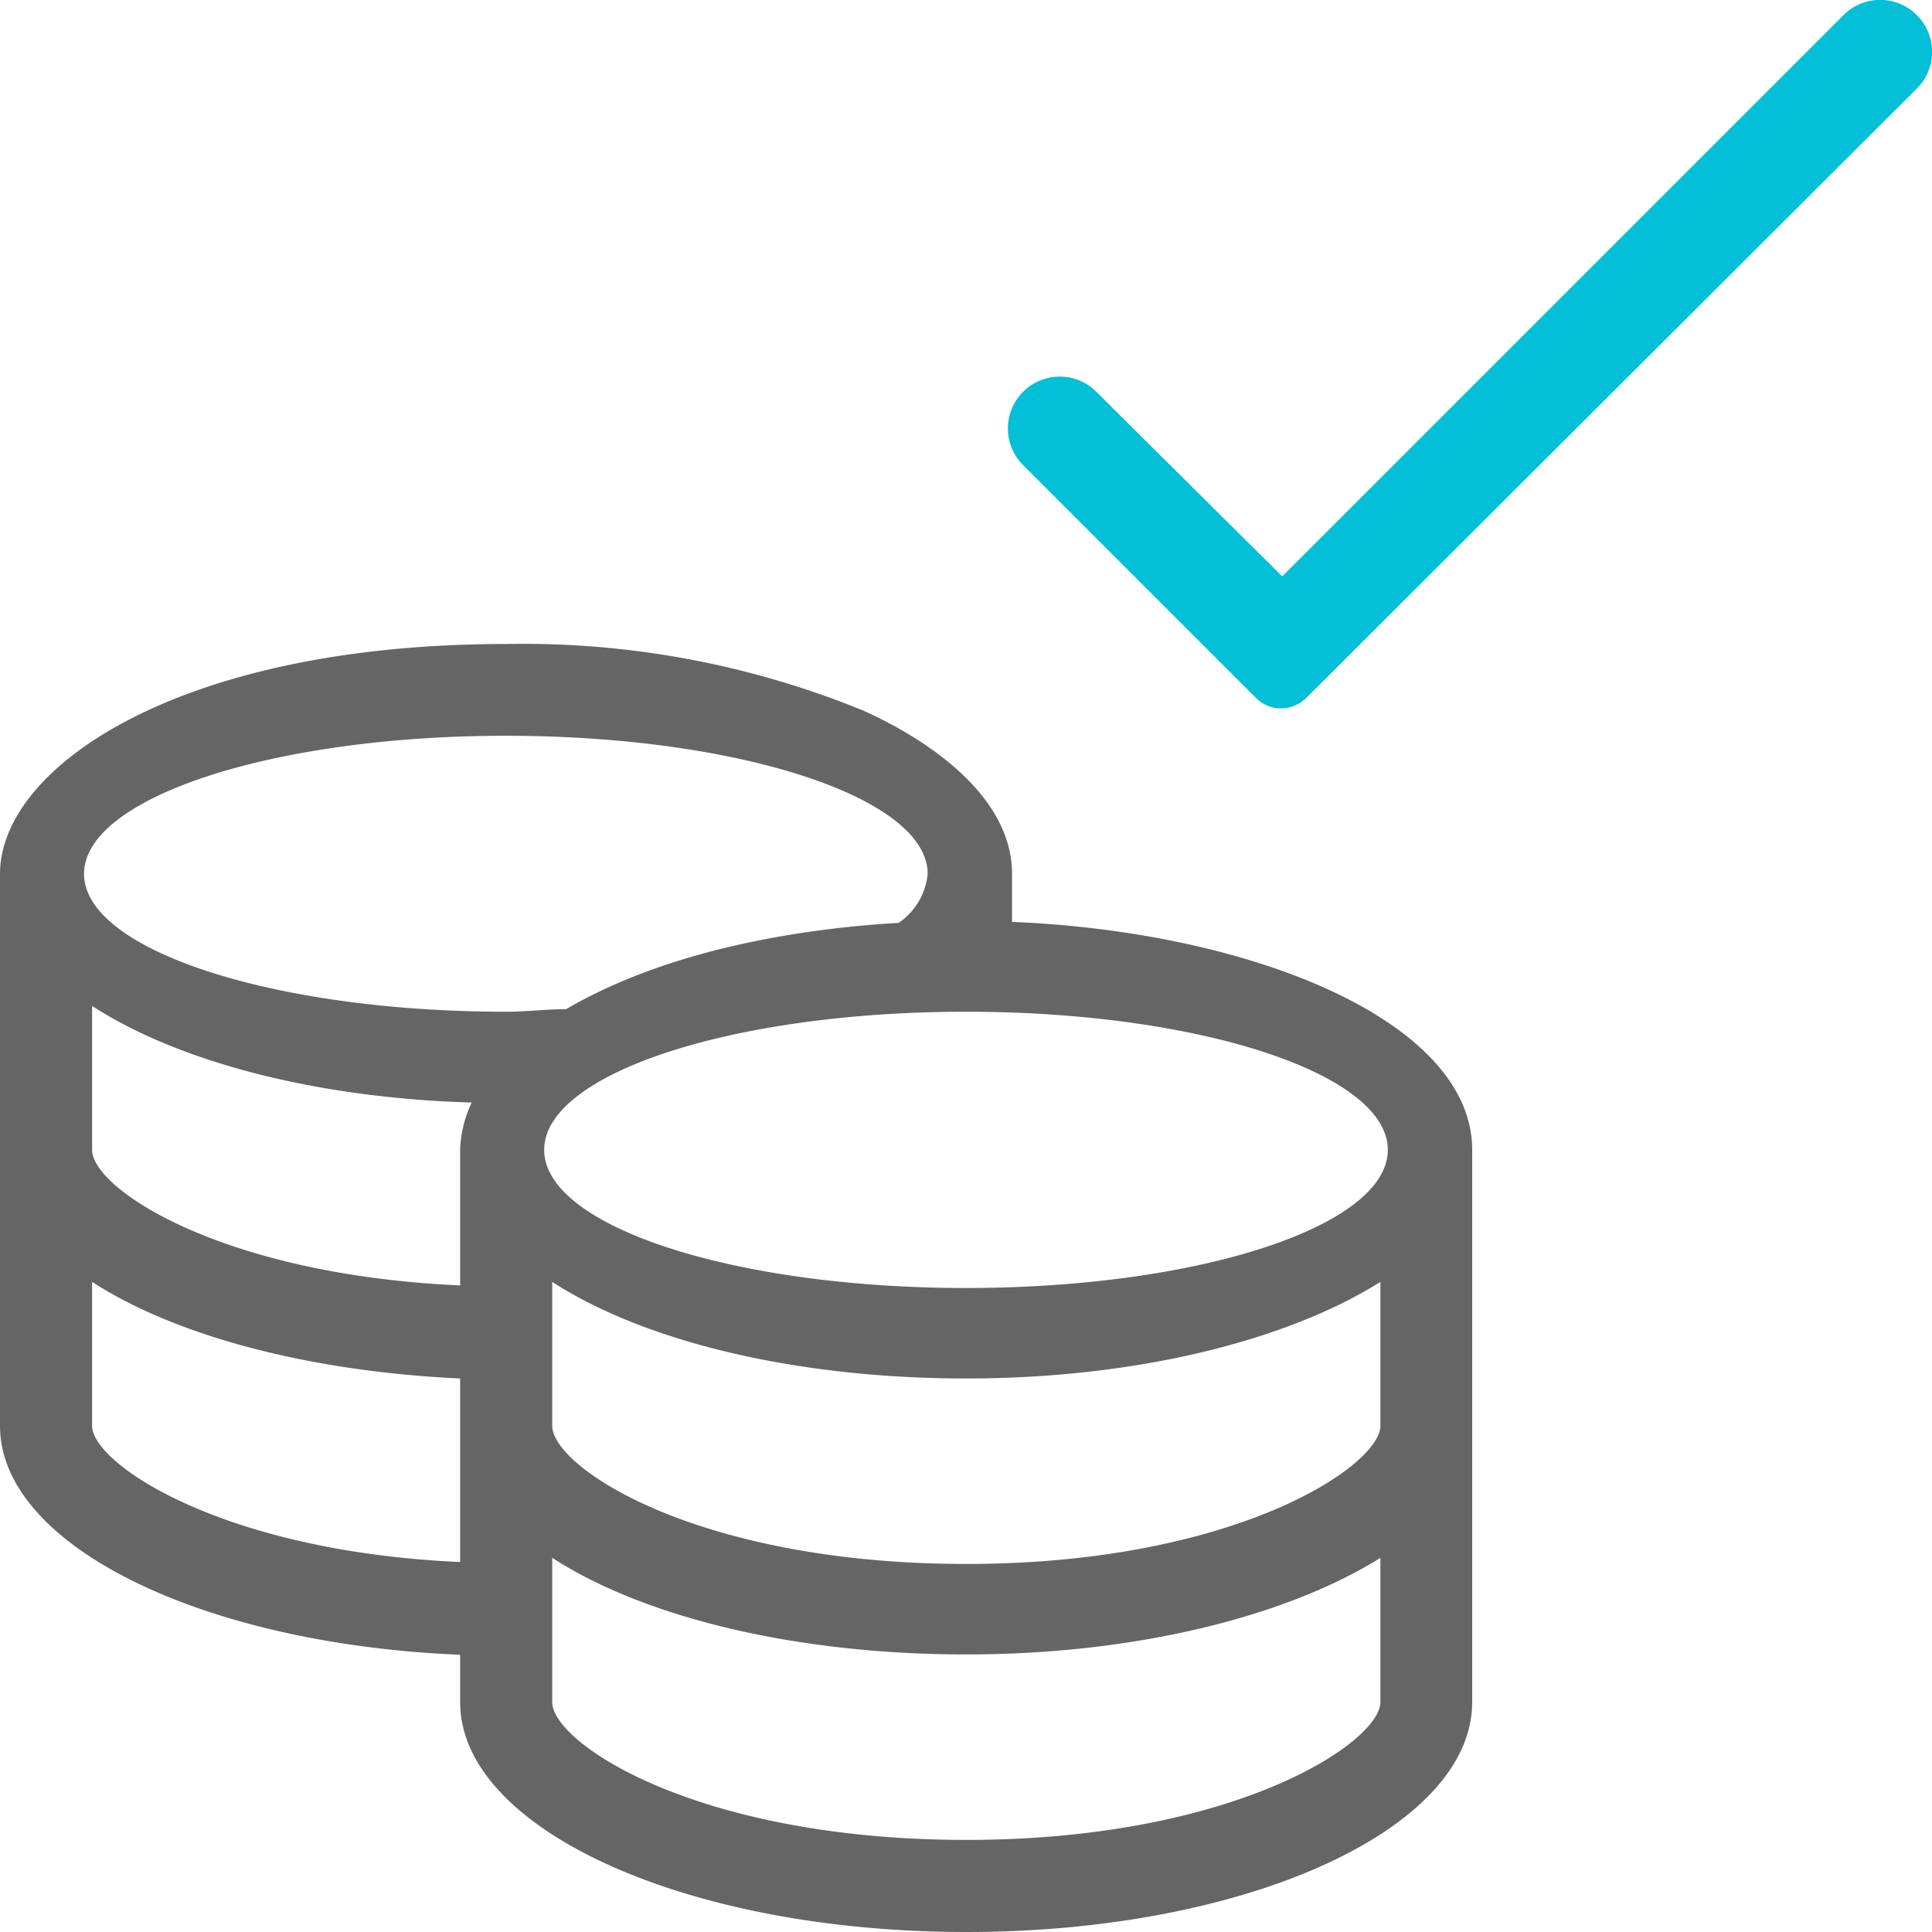 <?xml version="1.0" encoding="utf-8"?><svg xmlns="http://www.w3.org/2000/svg" viewBox="0 0 60 60"><defs><style>.cls-1{fill:none;}.cls-2{fill:#656565;}.cls-3{fill:#03bfd7;}</style></defs><title>Inclusive-rate</title><g id="Layer_2" data-name="Layer 2"><g id="Layer_1-2" data-name="Layer 1"><g id="Inclusive-rate"><path class="cls-1" d="M2.86,35.71c0,1.17,4,3.88,11.43,4.21V35.71a3.65,3.65,0,0,1,.36-1.46c-4.87-.15-9.14-1.29-11.79-3Z"/><path class="cls-1" d="M17.15,48.38v4.48c0,1.24,4.51,4.28,12.86,4.28s12.86-3,12.86-4.28V48.38c-2.84,1.84-7.54,3-12.86,3S20,50.22,17.15,48.38Z"/><path class="cls-1" d="M27.91,28.66a2.09,2.09,0,0,0,.9-1.52c0-2.37-5.87-4.29-13.1-4.29s-13.1,1.92-13.1,4.29,5.87,4.28,13.11,4.28c.65,0,1.25,0,1.86-.08C20.88,29.4,25.17,28.82,27.91,28.66Z"/><path class="cls-1" d="M2.86,44.28c0,1.17,4,3.9,11.43,4.23V42.78c-4.72-.19-8.85-1.3-11.43-3Z"/><path class="cls-1" d="M17.15,39.81v4.47c0,1.24,4.51,4.29,12.86,4.29s12.86-3,12.86-4.29V39.81c-2.84,1.84-7.54,3-12.86,3S20,41.65,17.15,39.81Z"/><ellipse class="cls-1" cx="30.01" cy="35.71" rx="13.1" ry="4.29"/><path class="cls-2" d="M31.43,28.63V27.14c0-3.18-4.51-5-4.59-5.06A27.94,27.94,0,0,0,15.72,20C5.55,20,0,23.83,0,27.14V44.28C0,48,6.28,51.06,14.29,51.39v1.47c0,3.94,7,7.14,15.72,7.14s15.71-3.2,15.71-7.14V35.71C45.72,31.73,38.93,28.94,31.43,28.63ZM14.29,48.51c-7.41-.33-11.43-3.06-11.43-4.23V39.81c2.58,1.67,6.71,2.78,11.43,3Zm0-12.8v4.21c-7.4-.33-11.43-3-11.43-4.21V31.24c2.65,1.72,6.92,2.86,11.79,3A3.65,3.65,0,0,0,14.29,35.71ZM2.61,27.14c0-2.37,5.86-4.29,13.1-4.29s13.1,1.92,13.1,4.29a2.09,2.09,0,0,1-.9,1.52c-2.74.16-7,.74-10.33,2.68-.61,0-1.21.08-1.86.08C8.48,31.42,2.61,29.5,2.61,27.14ZM42.87,52.86c0,1.24-4.51,4.28-12.86,4.28s-12.86-3-12.86-4.28V48.38c2.84,1.84,7.53,3,12.86,3s10-1.21,12.86-3Zm0-8.58c0,1.24-4.51,4.29-12.86,4.29s-12.86-3-12.86-4.29V39.81c2.84,1.84,7.53,3,12.86,3s10-1.2,12.86-3ZM30,40c-7.24,0-13.1-1.92-13.1-4.29s5.86-4.29,13.1-4.29,13.1,1.92,13.1,4.29S37.24,40,30,40Z"/><path class="cls-3" d="M59.53.47a1.61,1.61,0,0,0-2.28,0L39.82,17.9,34,12.12a1.61,1.61,0,0,0-2.27,2.28l7.28,7.28a1.09,1.09,0,0,0,.77.32,1.13,1.13,0,0,0,.78-.32L59.53,2.75A1.61,1.61,0,0,0,59.53.47Z"/></g></g></g></svg>